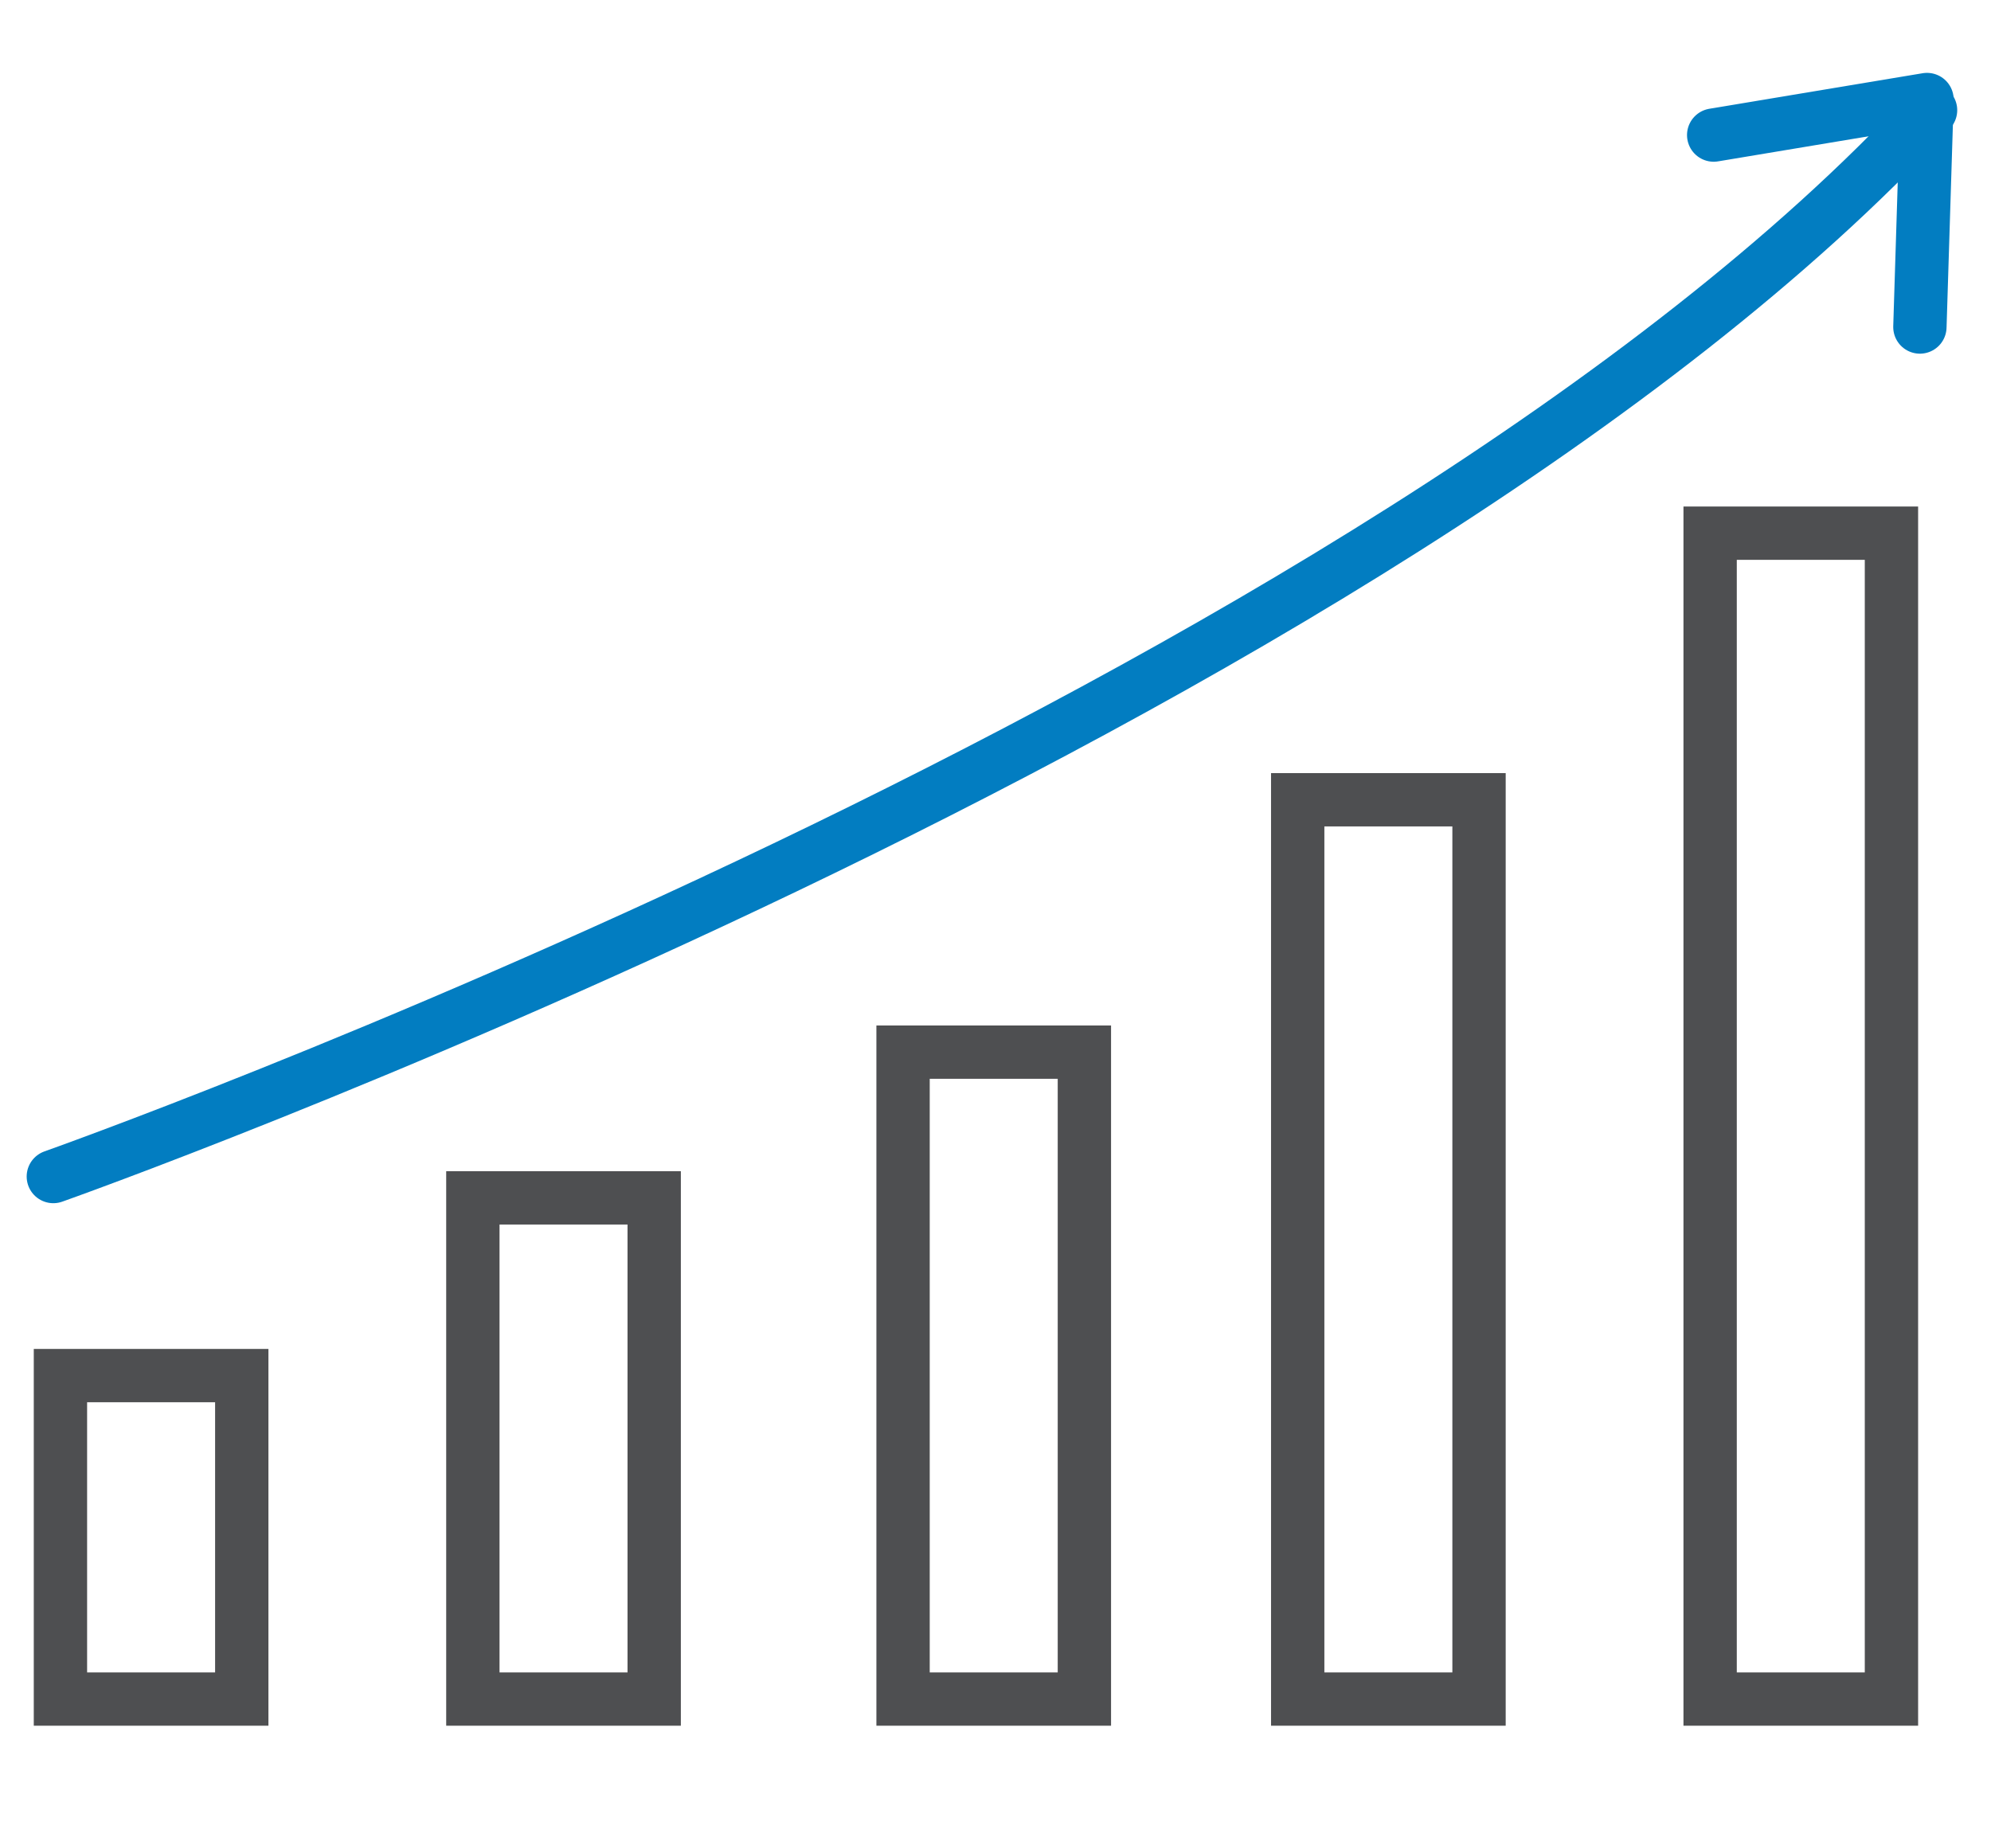<?xml version="1.0" encoding="utf-8"?>
<!-- Generator: Adobe Illustrator 27.5.0, SVG Export Plug-In . SVG Version: 6.00 Build 0)  -->
<svg version="1.1" id="Layer_1" xmlns="http://www.w3.org/2000/svg" xmlns:xlink="http://www.w3.org/1999/xlink" x="0px" y="0px"
	 viewBox="0 0 56 52" style="enable-background:new 0 0 56 52;" xml:space="preserve">
<style type="text/css">
	.st0{fill:none;stroke:#027DC1;stroke-width:1.5;stroke-miterlimit:10;}
	.st1{fill:none;stroke:#4E4F51;stroke-width:1.5;stroke-miterlimit:10;}
	.st2{fill:none;stroke:#4E4F51;stroke-width:1.5;stroke-linecap:round;stroke-linejoin:round;stroke-miterlimit:10;}
	.st3{fill:none;stroke:#027DC1;stroke-width:1.5;stroke-linecap:round;stroke-linejoin:round;stroke-miterlimit:10;}
	.st4{fill:none;stroke:#FDB913;stroke-width:1.5;stroke-linecap:round;stroke-linejoin:round;stroke-miterlimit:22.926;}
	.st5{fill:none;stroke:#007AC1;stroke-width:1.5;stroke-linecap:round;stroke-linejoin:round;stroke-miterlimit:22.926;}
	.st6{fill:none;stroke:#027DC1;stroke-width:1.5;stroke-linecap:round;stroke-linejoin:round;stroke-miterlimit:22.926;}
	.st7{fill:none;stroke:#007AC1;stroke-width:1.5;stroke-linecap:round;stroke-linejoin:round;stroke-miterlimit:10;}
	.st8{fill:none;stroke:#027DC1;stroke-linecap:round;stroke-linejoin:round;stroke-miterlimit:10;}
	.st9{fill:none;stroke:#027DC1;stroke-width:1.5;stroke-linejoin:round;stroke-miterlimit:10;}
</style>
<rect x="1.7" y="38.7" class="st1" width="5.1" height="9.1"/>
<rect x="13.3" y="33.7" class="st1" width="5.1" height="14.1"/>
<rect x="25.4" y="29.6" class="st1" width="5.1" height="18.2"/>
<rect x="36.5" y="22.5" class="st1" width="5.1" height="25.3"/>
<rect x="48.1" y="15" class="st1" width="5.1" height="32.8"/>
<path class="st3" d="M1.5,33.1c0,0,37.3-13.2,52.8-30"/>
<polyline class="st3" points="48.2,3.8 54.2,2.8 54,9.2 "/>
</svg>
